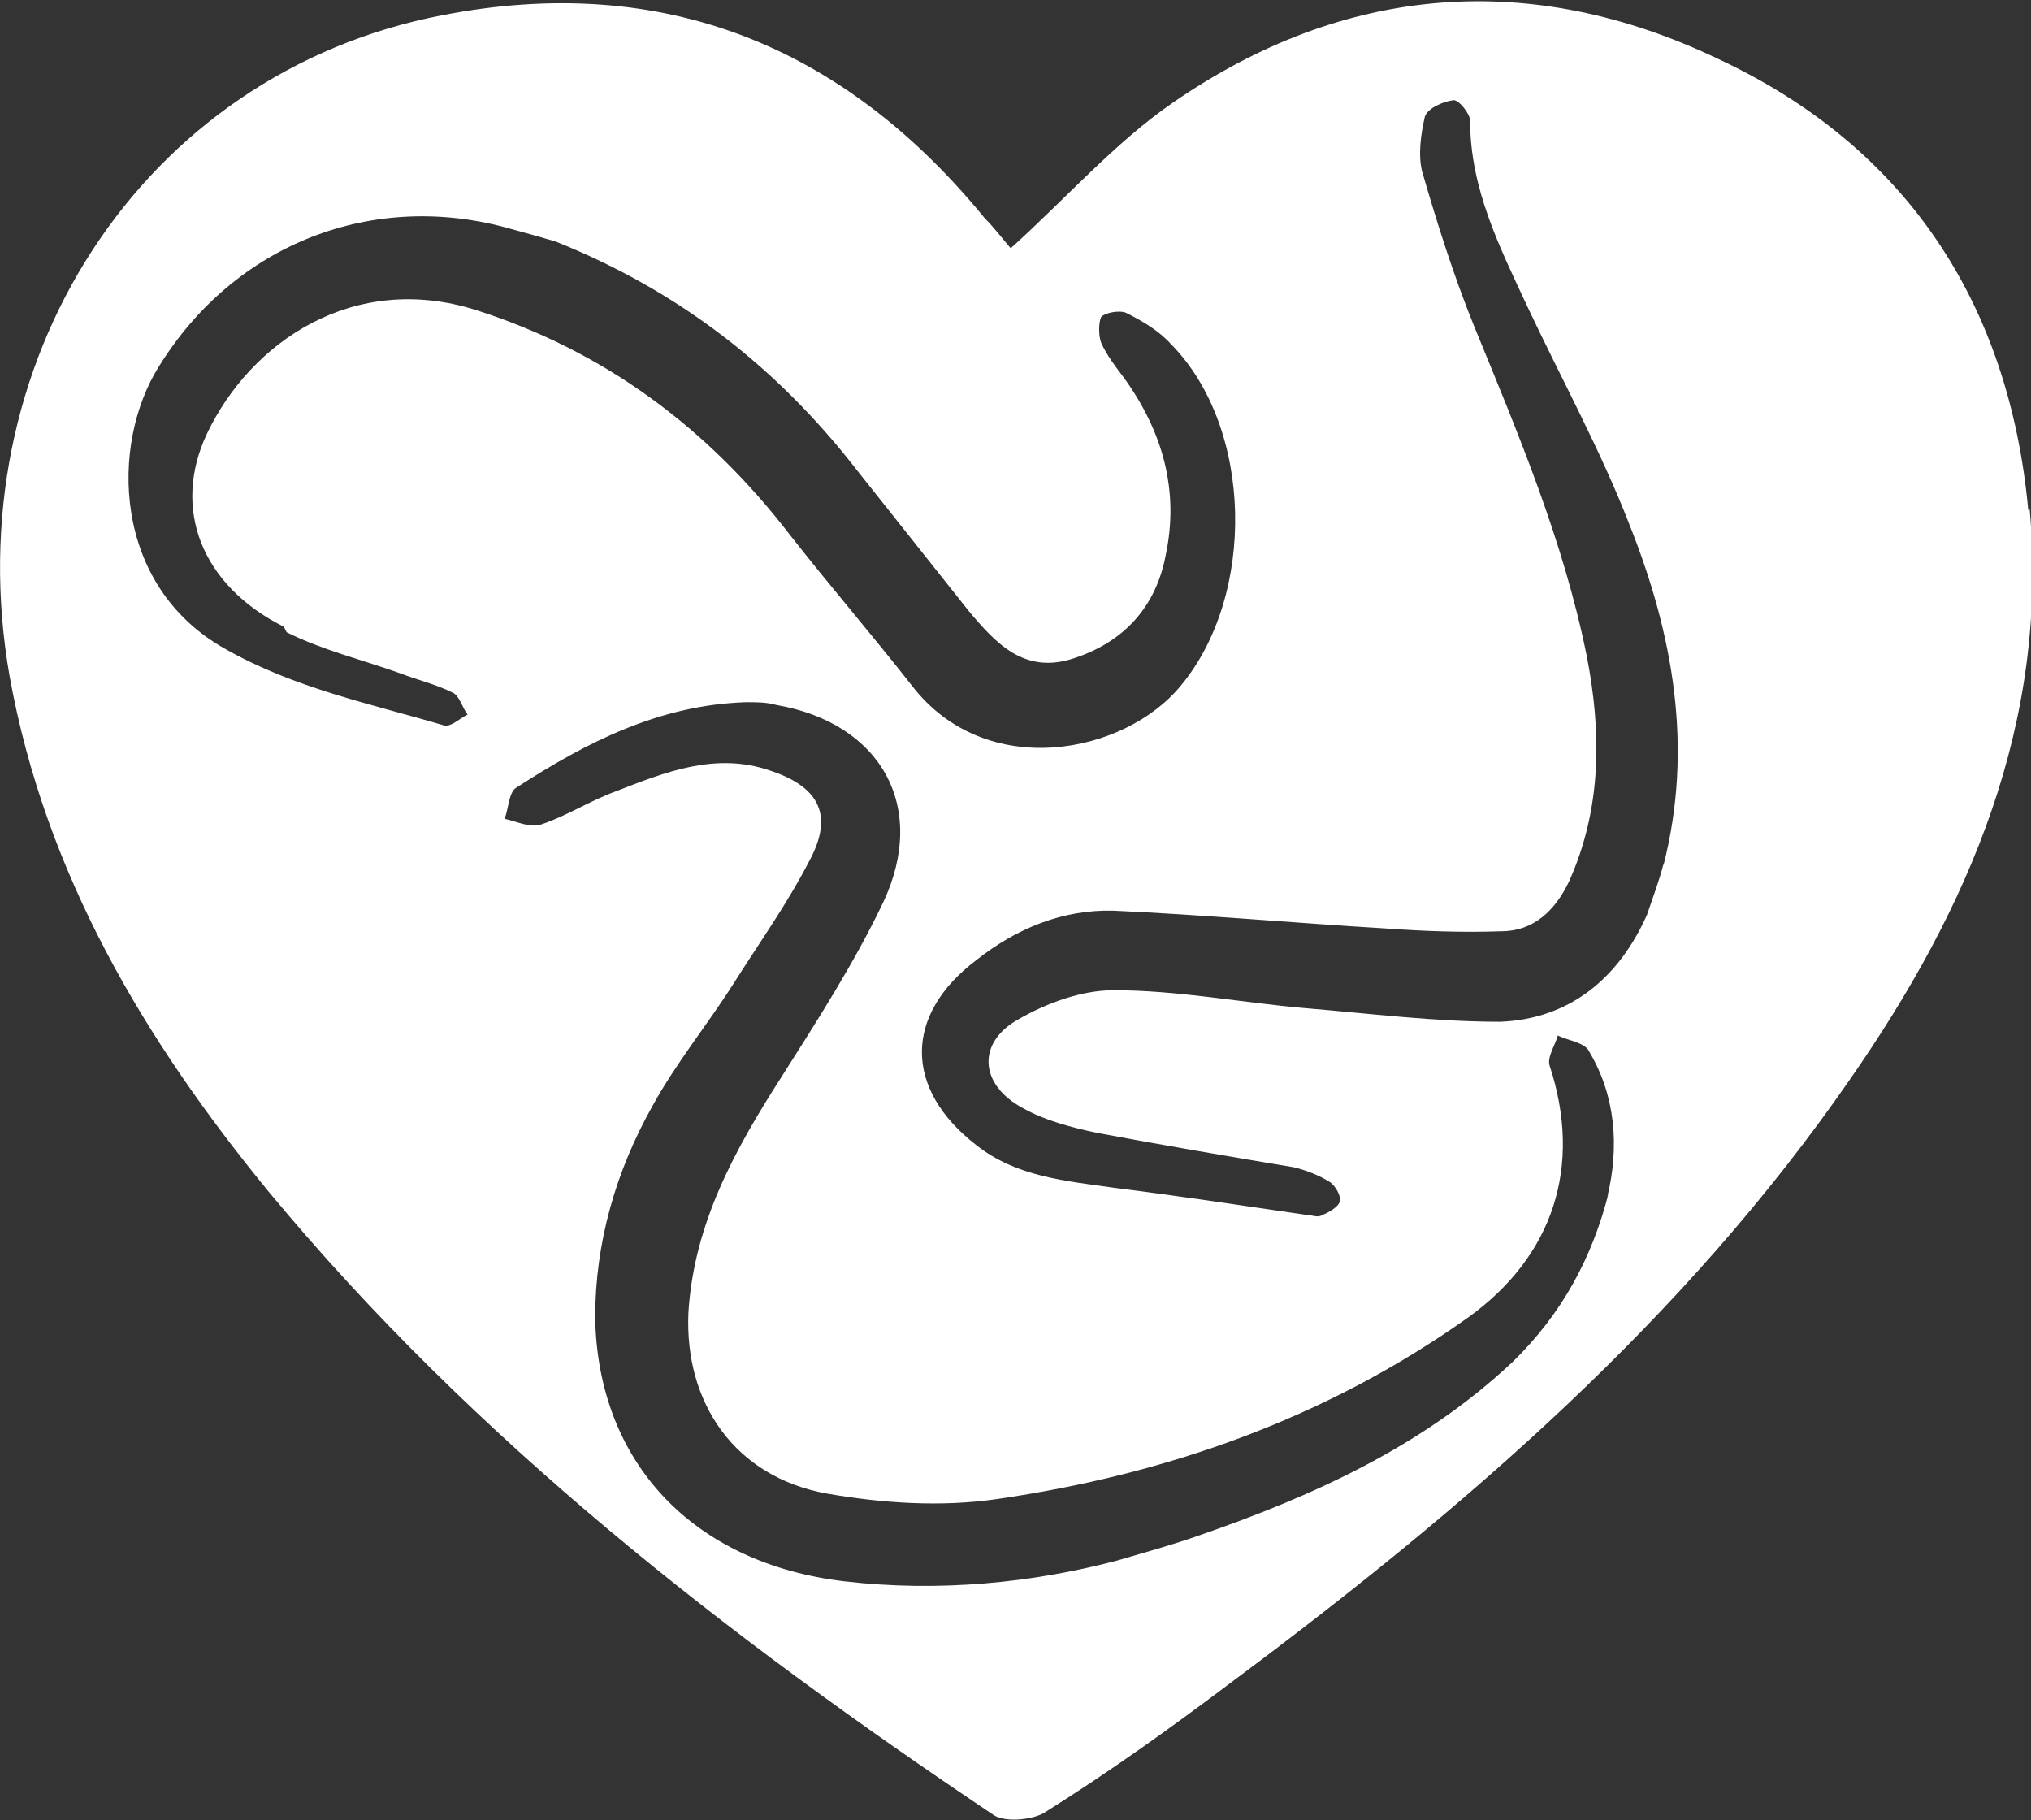 <?xml version="1.0" encoding="UTF-8"?><svg id="Capa_2" xmlns="http://www.w3.org/2000/svg" viewBox="0 0 14.81 13.27"><rect x="0" y="0" width="14.81" height="13.27" fill="#333333" stroke="none"/><defs><style>.cls-1{fill:#fff;stroke-width:0px;}</style></defs><g id="Capa_1-2"><path class="cls-1" d="M14.79,3.72c-.14-1.51-.89-2.65-2.26-3.29-1.36-.65-2.72-.55-3.98.32-.42.29-.77.69-1.18,1.06.01,0,0,0,0,0-.06-.07-.12-.15-.19-.22C6.15.33,4.83-.2,3.23.11,1.03.53-.33,2.65.07,4.93c.26,1.44.98,2.65,1.89,3.76,1.5,1.81,3.34,3.24,5.28,4.54.08.06.28.04.37-.01.48-.3.94-.63,1.39-.97,1.69-1.26,3.28-2.63,4.49-4.38.87-1.25,1.45-2.6,1.31-4.16ZM2.09,4.61c.26.13.55.2.83.3.13.05.26.08.38.14.05.02.07.11.11.16-.06.03-.12.09-.17.08-.54-.16-1.09-.27-1.6-.56-.82-.46-.84-1.49-.48-2.06.55-.89,1.56-1.29,2.57-1,.11.03.22.06.32.09.9.36,1.62.92,2.2,1.67.27.34.54.68.81,1.02.2.24.41.47.77.35.37-.12.6-.38.67-.75.1-.47-.02-.9-.3-1.29-.06-.08-.13-.17-.17-.26-.02-.05-.02-.15,0-.19.03-.03.13-.05.18-.03.12.06.24.13.33.23.6.61.62,1.83.07,2.49-.41.5-1.42.7-1.96,0-.29-.37-.6-.73-.89-1.1-.6-.78-1.35-1.34-2.29-1.64-.89-.28-1.64.23-1.96.9-.26.55-.04,1.11.56,1.41ZM11.73,8.7c-.12.47-.34.88-.7,1.23-.66.62-1.46.98-2.3,1.27-.17.06-.35.11-.59.18-.61.16-1.29.23-1.98.15-1.11-.13-1.8-.87-1.82-1.92,0-.55.15-1.07.42-1.55.17-.31.4-.59.59-.89.19-.3.39-.58.55-.89.18-.33.08-.54-.28-.66-.4-.14-.77.01-1.13.15-.19.07-.36.18-.54.24-.08.03-.18-.02-.27-.04.03-.08.03-.2.09-.23.51-.33,1.04-.6,1.67-.62.08,0,.15,0,.22.02.76.13,1.11.74.78,1.44-.21.44-.48.86-.74,1.27-.34.53-.64,1.07-.68,1.72-.03.66.34,1.2,1.01,1.32.4.07.83.1,1.24.04,1.24-.18,2.4-.59,3.43-1.32.63-.45.84-1.11.6-1.84-.02-.06.04-.15.06-.22.08.04.2.05.23.12.19.32.22.69.13,1.06ZM12.13,6.3c-.03.12-.08.25-.12.37-.21.47-.57.76-1.07.78-.48,0-.95-.06-1.43-.1-.46-.04-.92-.13-1.39-.13-.23,0-.48.09-.69.21-.31.17-.29.48.03.65.16.09.35.14.54.18.48.09.95.17,1.43.25.09.02.19.06.27.11.04.03.08.1.07.14-.01.04-.08.08-.13.1-.03.02-.07,0-.1,0-.48-.07-.94-.14-1.42-.2-.35-.05-.71-.08-1-.31-.53-.41-.53-.95,0-1.35.29-.23.63-.37,1-.36.66.03,1.32.09,1.99.13.28.02.56.03.84.02.23,0,.39-.15.49-.36.24-.53.24-1.09.13-1.65-.17-.84-.5-1.62-.82-2.4-.15-.37-.27-.75-.38-1.13-.03-.12-.01-.27.02-.4.02-.06.13-.11.21-.12.04,0,.12.1.12.15,0,.5.22.93.42,1.36.25.53.53,1.04.74,1.58.32.8.47,1.63.25,2.49Z"/></g></svg>